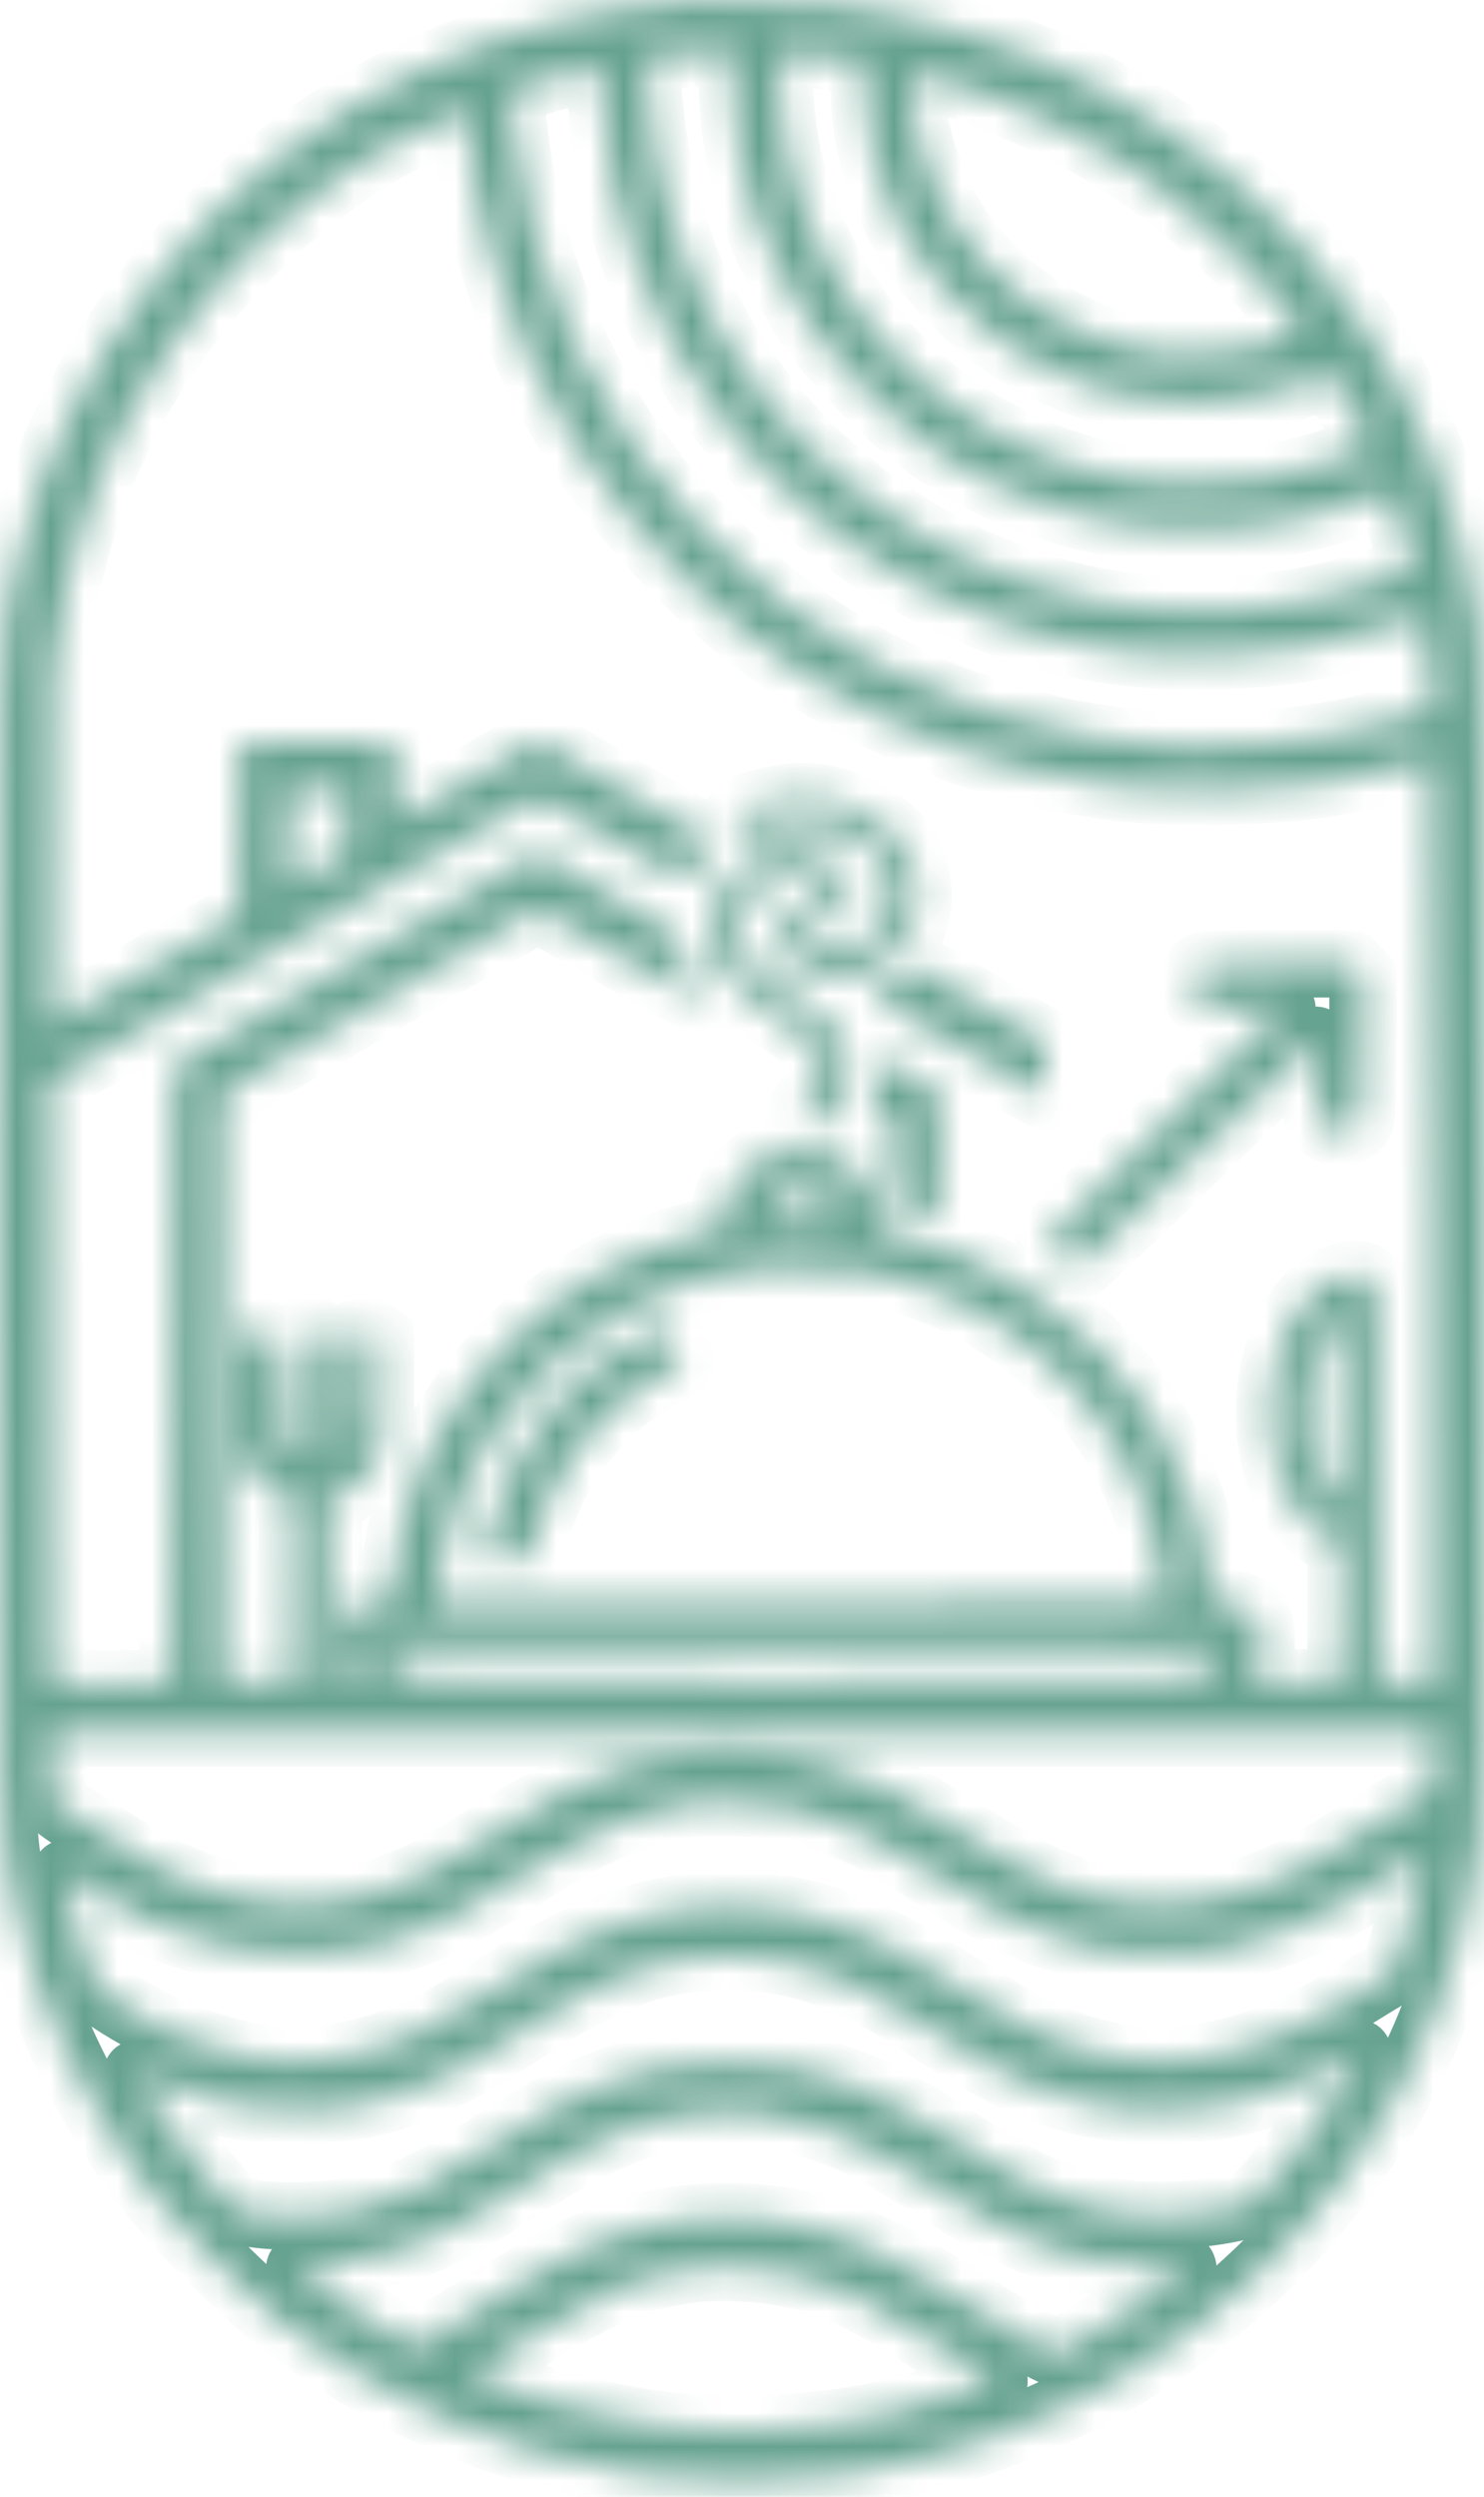 <?xml version="1.0" encoding="UTF-8"?> <svg xmlns="http://www.w3.org/2000/svg" width="44" height="74" viewBox="0 0 44 74" fill="none"><mask id="path-1-inside-1_80_99" fill="white"><path fill-rule="evenodd" clip-rule="evenodd" d="M20.742 0.018C17.47 0.26 14.943 0.914 12.201 2.228C6.231 5.092 1.751 10.748 0.431 17.09C-0.023 19.274 0 18.215 0 36.653C0 55.203 -0.027 54.027 0.46 56.365C1.092 59.397 2.49 62.374 4.511 64.996C5.213 65.907 7.274 67.977 8.198 68.698C11.378 71.181 14.92 72.709 18.974 73.346C20.507 73.587 23.504 73.586 25.088 73.344C31.134 72.421 36.44 69.189 40.053 64.228C42.084 61.439 43.322 58.293 43.859 54.56C43.993 53.632 44 52.704 44 36.653C44 20.805 43.991 19.664 43.864 18.783C42.833 11.659 38.715 5.856 32.295 2.475C30.195 1.37 27.348 0.484 24.86 0.163C23.97 0.047 21.511 -0.039 20.742 0.018ZM21.719 2.701C21.771 3.972 21.992 5.199 22.384 6.381C22.702 7.344 23.575 9.043 24.194 9.905C24.803 10.753 26.522 12.486 27.363 13.099C30.819 15.618 35.357 16.373 39.535 15.123C39.894 15.016 40.402 14.833 40.664 14.716C41.212 14.472 41.167 14.441 41.434 15.247C41.614 15.79 41.904 16.852 41.878 16.877C41.87 16.885 41.52 17.015 41.102 17.164C38.413 18.124 35.336 18.366 32.562 17.835C29.894 17.325 27.305 16.11 25.225 14.393C21.567 11.373 19.505 7.299 19.212 2.516C19.163 1.714 19.163 1.711 19.342 1.671C19.577 1.618 20.119 1.584 20.978 1.567L21.672 1.554L21.719 2.701ZM25.034 1.733L25.59 1.817L25.619 2.72C25.709 5.597 27.118 8.204 29.567 10.024C31.246 11.271 33.283 11.937 35.425 11.937C36.544 11.937 37.392 11.792 38.56 11.403C39.064 11.235 39.484 11.108 39.495 11.122C39.555 11.204 40.231 12.401 40.358 12.651C40.673 13.273 40.683 13.251 39.984 13.517C38.38 14.127 36.809 14.383 35.022 14.325C33.664 14.28 32.854 14.147 31.71 13.779C27.538 12.435 24.404 9.027 23.376 4.714C23.155 3.788 23 1.852 23.126 1.607C23.161 1.539 24.205 1.608 25.034 1.733ZM17.834 2.87C18.018 6.269 19.266 9.593 21.417 12.415C23.146 14.683 25.32 16.452 27.907 17.696C30.595 18.99 33.092 19.522 36.069 19.438C38.105 19.38 39.449 19.145 41.361 18.515C41.797 18.371 42.162 18.263 42.171 18.274C42.238 18.353 42.373 19.424 42.412 20.176L42.458 21.079L42.123 21.172C38.5 22.181 35.676 22.385 32.471 21.869C23.256 20.386 16.15 12.864 15.211 3.6C15.165 3.138 15.145 2.73 15.168 2.694C15.21 2.626 17.355 1.994 17.737 1.937C17.762 1.933 17.806 2.353 17.834 2.87ZM27.911 2.378C30.158 3.019 32.662 4.278 34.556 5.719C35.647 6.55 37.248 8.106 37.998 9.066C38.3 9.453 38.548 9.796 38.548 9.829C38.548 9.91 38.067 10.094 37.35 10.287C36.607 10.488 34.923 10.567 34.153 10.438C31.013 9.911 28.434 7.763 27.459 4.864C27.313 4.43 27.158 3.854 27.114 3.585C27.026 3.044 27.006 2.156 27.082 2.156C27.108 2.156 27.482 2.256 27.911 2.378ZM13.841 3.578C13.841 4.444 14.247 6.542 14.694 7.987C15.799 11.552 17.754 14.703 20.485 17.316C21.643 18.425 22.431 19.056 23.702 19.89C26.511 21.733 29.717 22.902 33.143 23.332C34.773 23.537 37.591 23.485 39.307 23.218C39.915 23.124 41.422 22.8 41.936 22.653C42.143 22.594 42.357 22.545 42.413 22.545C42.495 22.545 42.513 24.948 42.513 36.197V49.847L41.706 49.871C41.262 49.884 40.884 49.881 40.867 49.864C40.85 49.846 40.835 47.197 40.835 43.976C40.835 38.245 40.832 38.117 40.685 37.971C40.477 37.766 40.224 37.718 39.861 37.814C37.877 38.342 36.966 41.953 38.207 44.369C38.445 44.832 39.034 45.425 39.442 45.61L39.764 45.757L39.766 47.803C39.767 48.928 39.742 49.862 39.711 49.878C39.679 49.895 39.083 49.893 38.387 49.874L37.12 49.84L37.262 49.472C37.437 49.016 37.448 48.279 37.284 47.967C37.137 47.686 36.767 47.525 36.27 47.525H35.894L35.841 46.979C35.496 43.468 33.552 40.301 30.503 38.282C29.259 37.459 27.957 36.895 26.423 36.517C26.048 36.425 26.006 36.394 26.025 36.232C26.062 35.928 25.888 35.36 25.649 35.004C25.343 34.548 24.857 34.245 24.25 34.132C22.825 33.867 21.629 34.648 21.481 35.94L21.428 36.405L20.704 36.585C18.518 37.129 16.587 38.255 14.931 39.951C13.489 41.428 12.425 43.283 11.944 45.161C11.815 45.664 11.553 47.185 11.553 47.432C11.553 47.473 11.325 47.522 11.047 47.539C10.589 47.568 10.52 47.594 10.314 47.822C10.095 48.065 10.087 48.096 10.121 48.646C10.144 49.03 10.209 49.322 10.32 49.535C10.411 49.709 10.486 49.871 10.486 49.896C10.486 49.921 10.322 49.93 10.123 49.918L9.761 49.895L9.741 47.139L9.721 44.384L9.939 44.341C10.293 44.271 10.81 43.828 11.057 43.384L11.286 42.973V41.326V39.679L11.086 39.531C10.955 39.434 10.829 39.401 10.724 39.434C10.394 39.537 10.333 39.678 10.333 40.333C10.333 40.675 10.31 41.37 10.283 41.877C10.242 42.634 10.204 42.839 10.073 43.03C9.74 43.515 9.723 43.444 9.723 41.558C9.723 39.954 9.71 39.776 9.582 39.62C9.391 39.388 8.987 39.388 8.796 39.62C8.668 39.776 8.655 39.953 8.655 41.549C8.655 43.07 8.64 43.301 8.542 43.264C8.48 43.24 8.36 43.111 8.276 42.975C8.135 42.752 8.122 42.603 8.122 41.323C8.122 39.636 8.071 39.478 7.532 39.475C7.076 39.473 7.039 39.626 7.067 41.407L7.092 42.973L7.318 43.376C7.582 43.845 7.931 44.153 8.355 44.291L8.657 44.389L8.637 47.142L8.617 49.895L7.626 49.887L6.635 49.879L6.615 41.146L6.596 32.412L7.225 32.041C7.571 31.837 8.884 31.068 10.142 30.332C13.02 28.649 15.586 27.14 15.787 27.013C15.925 26.925 16.064 26.986 17.121 27.597C20.707 29.67 21.009 29.841 21.009 29.798C21.009 29.777 20.89 29.606 20.745 29.418C20.463 29.054 20.201 28.444 20.125 27.975C20.079 27.689 20.066 27.68 18.018 26.479L15.957 25.271L14.46 26.155C11.754 27.753 6.572 30.792 5.867 31.195L5.175 31.59L5.163 40.689C5.157 45.694 5.133 49.82 5.11 49.857C5.086 49.895 4.286 49.918 3.296 49.91L1.525 49.895L1.507 40.979L1.489 32.063L2.46 31.506C3.36 30.991 6.668 29.048 13.259 25.165C14.721 24.304 15.935 23.599 15.958 23.599C15.98 23.599 16.911 24.138 18.027 24.798C19.143 25.457 20.112 26.018 20.18 26.044C20.268 26.077 20.356 26.008 20.484 25.804C20.582 25.646 20.773 25.397 20.908 25.25L21.153 24.982L19.232 23.86C18.175 23.244 17.004 22.561 16.63 22.343L15.949 21.948L15.715 22.09C14.756 22.673 11.833 24.351 11.776 24.351C11.736 24.351 11.706 23.85 11.706 23.185V22.019H9.419H7.132L7.112 24.584L7.092 27.15L4.347 28.758C2.837 29.643 1.575 30.367 1.543 30.368C1.461 30.371 1.489 20.864 1.574 19.95C1.898 16.44 3.032 13.236 4.929 10.47C6.544 8.113 8.678 6.071 11.045 4.617C11.887 4.099 13.685 3.198 13.771 3.251C13.809 3.274 13.841 3.421 13.841 3.578ZM10.255 24.332L10.254 25.292L9.779 25.563C9.517 25.712 9.141 25.927 8.941 26.04L8.579 26.246V24.81V23.373H9.418H10.257L10.255 24.332ZM23.297 23.648C22.478 23.774 21.873 24.004 21.805 24.215C21.779 24.295 21.816 24.444 21.886 24.55C22.029 24.765 22.157 24.764 22.915 24.54C23.521 24.361 24.513 24.42 25.063 24.669C25.93 25.06 26.421 25.732 26.422 26.528C26.424 27.24 26.027 27.801 25.363 28.025C24.738 28.237 24.034 28.03 23.941 27.608C23.808 27.01 23.612 26.818 23.3 26.983C22.92 27.183 23.061 27.959 23.569 28.461C24.311 29.194 25.723 29.054 26.553 28.166C26.959 27.731 27.104 27.448 27.191 26.913C27.274 26.403 27.185 25.832 26.946 25.345C26.402 24.237 24.68 23.436 23.297 23.648ZM22.801 25.327C22.361 25.439 22.151 25.553 21.799 25.873C21.302 26.323 21.087 26.808 21.086 27.48C21.084 28.473 21.6 29.17 23.083 30.179C24.033 30.825 24.364 31.218 24.364 31.697C24.364 32.078 24.24 32.356 23.952 32.622C23.72 32.835 23.698 33.08 23.893 33.255C24.21 33.538 24.627 33.288 24.969 32.614C25.462 31.641 25.136 30.648 24.079 29.902C23.879 29.762 23.433 29.449 23.088 29.207C22.088 28.508 21.681 27.749 21.92 27.033C22.053 26.635 22.608 26.185 23.101 26.076C23.822 25.917 24.306 26.205 24.432 26.867C24.501 27.231 24.603 27.357 24.829 27.36C25.198 27.363 25.323 26.685 25.051 26.158C24.693 25.465 23.701 25.099 22.801 25.327ZM35.544 28.706C35.473 28.783 35.395 28.968 35.37 29.116C35.333 29.346 35.36 29.418 35.559 29.614L35.791 29.844H36.902C37.514 29.844 38.014 29.87 38.014 29.903C38.014 29.962 37.5 30.467 33.358 34.476C32.16 35.635 31.152 36.628 31.118 36.682C31.077 36.748 31.189 36.913 31.463 37.187C31.687 37.41 31.9 37.593 31.937 37.593C31.974 37.593 33.565 36.078 35.473 34.226C37.38 32.374 38.972 30.848 39.011 30.834C39.052 30.82 39.081 31.31 39.081 32.013V33.216L39.316 33.411C39.445 33.518 39.618 33.606 39.701 33.606C39.967 33.606 40.297 33.386 40.353 33.172C40.382 33.059 40.409 32.063 40.411 30.959L40.416 28.953L40.231 28.759L40.046 28.564H37.86C35.819 28.564 35.665 28.574 35.544 28.706ZM26.844 28.868C26.719 28.989 26.436 29.183 26.215 29.3L25.813 29.513L27.548 30.521C29.746 31.799 30.933 32.477 30.97 32.477C30.985 32.477 30.998 32.122 30.998 31.689C30.998 30.953 30.987 30.893 30.827 30.795C30.459 30.57 27.105 28.64 27.089 28.644C27.079 28.646 26.969 28.747 26.844 28.868ZM26.118 31.689C26.118 31.876 26.054 32.209 25.976 32.429L25.833 32.829L26.166 33.027L26.499 33.226V34.466V35.706L26.823 35.788C27.002 35.833 27.299 35.919 27.485 35.979C27.671 36.039 27.834 36.089 27.849 36.089C27.863 36.089 27.865 35.257 27.854 34.24L27.834 32.392L26.976 31.87L26.118 31.348V31.689ZM24.29 35.45C24.413 35.513 24.566 35.664 24.63 35.785C24.854 36.213 24.841 36.219 23.735 36.209L22.725 36.2L22.744 36.013C22.754 35.91 22.883 35.715 23.029 35.581C23.256 35.371 23.35 35.336 23.68 35.336C23.893 35.336 24.167 35.388 24.29 35.45ZM25.808 37.71C29.623 38.445 32.82 41.257 34.045 44.955C34.271 45.639 34.48 46.615 34.522 47.186L34.544 47.487L23.735 47.506L12.926 47.525V47.22C12.926 46.772 13.213 45.48 13.476 44.743C14.601 41.597 17.171 39.078 20.308 38.047C20.903 37.851 21.797 37.657 22.534 37.565C23.081 37.496 25.183 37.589 25.808 37.71ZM39.768 41.807C39.768 43.523 39.74 44.59 39.695 44.59C39.563 44.59 39.09 43.907 38.922 43.473C38.695 42.885 38.634 41.455 38.806 40.734C38.946 40.145 39.242 39.526 39.523 39.23C39.632 39.116 39.731 39.023 39.744 39.023C39.757 39.023 39.768 40.276 39.768 41.807ZM18.933 39.645C16.836 40.781 15.182 42.896 14.569 45.223C14.281 46.317 14.253 46.256 15.034 46.23L15.694 46.208L15.821 45.681C16.339 43.526 17.849 41.601 19.77 40.648C19.99 40.539 20.17 40.416 20.17 40.374C20.17 40.223 19.686 39.324 19.605 39.325C19.559 39.325 19.257 39.469 18.933 39.645ZM36.175 48.848C36.255 48.919 35.978 49.363 35.745 49.538C35.499 49.724 35.405 49.741 34.364 49.799C33.75 49.832 28.53 49.851 22.763 49.84C13.173 49.821 12.258 49.809 12.049 49.695C11.754 49.535 11.508 49.272 11.408 49.011L11.328 48.804L22.898 48.783C33.478 48.763 36.092 48.776 36.175 48.848ZM42.513 51.878C42.513 52.162 42.491 52.553 42.464 52.747C42.417 53.086 42.399 53.107 41.974 53.315C41.731 53.434 40.989 53.886 40.326 54.319C37.916 55.892 36.375 56.431 34.316 56.418C32.353 56.406 31.125 55.954 28.444 54.258C26.759 53.193 25.979 52.794 24.86 52.428C23.695 52.048 22.739 51.889 21.619 51.889C19.398 51.889 17.482 52.533 14.985 54.119C12.793 55.511 12.205 55.806 10.949 56.149C8.973 56.689 7.088 56.484 4.94 55.495C4.219 55.163 1.749 53.634 1.622 53.441C1.591 53.394 1.565 52.907 1.565 52.359L1.564 51.362H22.038H42.513V51.878ZM23.602 53.608C24.878 53.938 25.992 54.462 27.501 55.441C29.573 56.786 30.578 57.272 32.104 57.669C32.806 57.852 32.987 57.868 34.392 57.867C35.738 57.867 36.002 57.846 36.641 57.69C38.01 57.354 38.991 56.934 40.264 56.137C40.641 55.901 41.221 55.539 41.551 55.334L42.153 54.959L42.102 55.403C42.041 55.937 41.819 56.884 41.547 57.766C41.378 58.316 41.312 58.435 41.111 58.548C40.98 58.622 40.463 58.937 39.96 59.249C37.957 60.491 36.191 61.069 34.401 61.067C32.493 61.066 30.988 60.514 28.444 58.884C25.634 57.085 23.916 56.479 21.619 56.479C20.505 56.479 19.523 56.636 18.457 56.986C17.349 57.348 16.386 57.84 14.718 58.894C12.901 60.042 12.908 60.039 12.162 60.355C10.714 60.967 9.086 61.2 7.66 60.998C6.92 60.894 5.467 60.438 4.756 60.087C3.945 59.686 3.014 59.108 2.898 58.933C2.661 58.577 1.945 56.076 1.945 55.606C1.945 55.49 1.958 55.488 2.078 55.59C2.346 55.819 3.758 56.631 4.387 56.919C6.814 58.029 9.403 58.228 11.795 57.487C12.894 57.146 13.697 56.724 15.845 55.357C17.438 54.343 18.707 53.784 19.941 53.55C20.172 53.506 20.429 53.455 20.513 53.435C20.597 53.416 21.198 53.414 21.848 53.431C22.697 53.452 23.19 53.502 23.602 53.608ZM23.034 58.099C23.915 58.25 24.694 58.512 25.586 58.956C26.311 59.317 26.587 59.48 27.948 60.354C30.166 61.777 31.53 62.313 33.435 62.506C35.467 62.713 37.65 62.257 39.539 61.232C39.895 61.038 40.216 60.868 40.251 60.853C40.403 60.788 39.37 62.503 38.701 63.428C38.066 64.303 37.264 65.234 37.086 65.3C36.566 65.492 35.307 65.668 34.431 65.669C33.361 65.672 32.651 65.552 31.621 65.193C30.616 64.843 29.965 64.487 27.964 63.193C26.33 62.135 25.129 61.6 23.678 61.283C23.008 61.137 22.665 61.108 21.581 61.111C20.051 61.114 19.164 61.27 17.93 61.752C16.923 62.146 16.306 62.483 14.641 63.552C12.642 64.835 11.643 65.294 10.279 65.553C9.495 65.703 8.054 65.721 7.424 65.589C7.026 65.506 6.958 65.459 6.516 64.958C5.55 63.863 3.906 61.515 4.067 61.461C4.1 61.45 4.366 61.547 4.657 61.678C6.123 62.335 7.73 62.635 9.311 62.546C11.429 62.426 12.857 61.88 15.5 60.179C18.061 58.531 19.502 58.006 21.514 57.99C21.98 57.986 22.664 58.035 23.034 58.099ZM22.73 62.653C24.121 62.844 25.593 63.448 27.186 64.482C30.427 66.585 31.959 67.162 34.299 67.162C35.137 67.162 35.139 67.163 35.001 67.314C34.628 67.721 32.348 69.257 31.584 69.616L31.314 69.743L30.603 69.395C30.212 69.203 29.224 68.619 28.406 68.098C26.331 66.774 25.428 66.338 24.059 65.999C21.994 65.487 19.706 65.637 17.812 66.407C16.906 66.776 15.95 67.301 14.636 68.151C13.963 68.587 13.165 69.076 12.864 69.238L12.318 69.532L11.878 69.307C11.065 68.889 8.904 67.388 8.888 67.23C8.886 67.205 9.167 67.165 9.513 67.141C10.775 67.052 12.018 66.716 13.196 66.144C13.576 65.96 14.52 65.4 15.293 64.9C17.956 63.18 19.477 62.613 21.518 62.582C21.861 62.577 22.406 62.609 22.73 62.653ZM23.297 67.361C24.658 67.631 25.566 68.051 27.556 69.334C28.254 69.784 28.971 70.233 29.148 70.331C29.326 70.43 29.472 70.534 29.473 70.564C29.474 70.649 27.233 71.341 26.27 71.553C24.064 72.04 21.409 72.147 19.293 71.835C17.626 71.59 15.483 71.017 14.315 70.504L13.988 70.36L15.469 69.4C17.679 67.968 18.98 67.421 20.606 67.24C21.343 67.158 22.542 67.212 23.297 67.361Z"></path></mask><path fill-rule="evenodd" clip-rule="evenodd" d="M20.742 0.018C17.47 0.26 14.943 0.914 12.201 2.228C6.231 5.092 1.751 10.748 0.431 17.09C-0.023 19.274 0 18.215 0 36.653C0 55.203 -0.027 54.027 0.46 56.365C1.092 59.397 2.49 62.374 4.511 64.996C5.213 65.907 7.274 67.977 8.198 68.698C11.378 71.181 14.92 72.709 18.974 73.346C20.507 73.587 23.504 73.586 25.088 73.344C31.134 72.421 36.44 69.189 40.053 64.228C42.084 61.439 43.322 58.293 43.859 54.56C43.993 53.632 44 52.704 44 36.653C44 20.805 43.991 19.664 43.864 18.783C42.833 11.659 38.715 5.856 32.295 2.475C30.195 1.37 27.348 0.484 24.86 0.163C23.97 0.047 21.511 -0.039 20.742 0.018ZM21.719 2.701C21.771 3.972 21.992 5.199 22.384 6.381C22.702 7.344 23.575 9.043 24.194 9.905C24.803 10.753 26.522 12.486 27.363 13.099C30.819 15.618 35.357 16.373 39.535 15.123C39.894 15.016 40.402 14.833 40.664 14.716C41.212 14.472 41.167 14.441 41.434 15.247C41.614 15.79 41.904 16.852 41.878 16.877C41.87 16.885 41.52 17.015 41.102 17.164C38.413 18.124 35.336 18.366 32.562 17.835C29.894 17.325 27.305 16.11 25.225 14.393C21.567 11.373 19.505 7.299 19.212 2.516C19.163 1.714 19.163 1.711 19.342 1.671C19.577 1.618 20.119 1.584 20.978 1.567L21.672 1.554L21.719 2.701ZM25.034 1.733L25.59 1.817L25.619 2.72C25.709 5.597 27.118 8.204 29.567 10.024C31.246 11.271 33.283 11.937 35.425 11.937C36.544 11.937 37.392 11.792 38.56 11.403C39.064 11.235 39.484 11.108 39.495 11.122C39.555 11.204 40.231 12.401 40.358 12.651C40.673 13.273 40.683 13.251 39.984 13.517C38.38 14.127 36.809 14.383 35.022 14.325C33.664 14.28 32.854 14.147 31.71 13.779C27.538 12.435 24.404 9.027 23.376 4.714C23.155 3.788 23 1.852 23.126 1.607C23.161 1.539 24.205 1.608 25.034 1.733ZM17.834 2.87C18.018 6.269 19.266 9.593 21.417 12.415C23.146 14.683 25.32 16.452 27.907 17.696C30.595 18.99 33.092 19.522 36.069 19.438C38.105 19.38 39.449 19.145 41.361 18.515C41.797 18.371 42.162 18.263 42.171 18.274C42.238 18.353 42.373 19.424 42.412 20.176L42.458 21.079L42.123 21.172C38.5 22.181 35.676 22.385 32.471 21.869C23.256 20.386 16.15 12.864 15.211 3.6C15.165 3.138 15.145 2.73 15.168 2.694C15.21 2.626 17.355 1.994 17.737 1.937C17.762 1.933 17.806 2.353 17.834 2.87ZM27.911 2.378C30.158 3.019 32.662 4.278 34.556 5.719C35.647 6.55 37.248 8.106 37.998 9.066C38.3 9.453 38.548 9.796 38.548 9.829C38.548 9.91 38.067 10.094 37.35 10.287C36.607 10.488 34.923 10.567 34.153 10.438C31.013 9.911 28.434 7.763 27.459 4.864C27.313 4.43 27.158 3.854 27.114 3.585C27.026 3.044 27.006 2.156 27.082 2.156C27.108 2.156 27.482 2.256 27.911 2.378ZM13.841 3.578C13.841 4.444 14.247 6.542 14.694 7.987C15.799 11.552 17.754 14.703 20.485 17.316C21.643 18.425 22.431 19.056 23.702 19.89C26.511 21.733 29.717 22.902 33.143 23.332C34.773 23.537 37.591 23.485 39.307 23.218C39.915 23.124 41.422 22.8 41.936 22.653C42.143 22.594 42.357 22.545 42.413 22.545C42.495 22.545 42.513 24.948 42.513 36.197V49.847L41.706 49.871C41.262 49.884 40.884 49.881 40.867 49.864C40.85 49.846 40.835 47.197 40.835 43.976C40.835 38.245 40.832 38.117 40.685 37.971C40.477 37.766 40.224 37.718 39.861 37.814C37.877 38.342 36.966 41.953 38.207 44.369C38.445 44.832 39.034 45.425 39.442 45.61L39.764 45.757L39.766 47.803C39.767 48.928 39.742 49.862 39.711 49.878C39.679 49.895 39.083 49.893 38.387 49.874L37.12 49.84L37.262 49.472C37.437 49.016 37.448 48.279 37.284 47.967C37.137 47.686 36.767 47.525 36.27 47.525H35.894L35.841 46.979C35.496 43.468 33.552 40.301 30.503 38.282C29.259 37.459 27.957 36.895 26.423 36.517C26.048 36.425 26.006 36.394 26.025 36.232C26.062 35.928 25.888 35.36 25.649 35.004C25.343 34.548 24.857 34.245 24.25 34.132C22.825 33.867 21.629 34.648 21.481 35.94L21.428 36.405L20.704 36.585C18.518 37.129 16.587 38.255 14.931 39.951C13.489 41.428 12.425 43.283 11.944 45.161C11.815 45.664 11.553 47.185 11.553 47.432C11.553 47.473 11.325 47.522 11.047 47.539C10.589 47.568 10.52 47.594 10.314 47.822C10.095 48.065 10.087 48.096 10.121 48.646C10.144 49.03 10.209 49.322 10.32 49.535C10.411 49.709 10.486 49.871 10.486 49.896C10.486 49.921 10.322 49.93 10.123 49.918L9.761 49.895L9.741 47.139L9.721 44.384L9.939 44.341C10.293 44.271 10.81 43.828 11.057 43.384L11.286 42.973V41.326V39.679L11.086 39.531C10.955 39.434 10.829 39.401 10.724 39.434C10.394 39.537 10.333 39.678 10.333 40.333C10.333 40.675 10.31 41.37 10.283 41.877C10.242 42.634 10.204 42.839 10.073 43.03C9.74 43.515 9.723 43.444 9.723 41.558C9.723 39.954 9.71 39.776 9.582 39.62C9.391 39.388 8.987 39.388 8.796 39.62C8.668 39.776 8.655 39.953 8.655 41.549C8.655 43.07 8.64 43.301 8.542 43.264C8.48 43.24 8.36 43.111 8.276 42.975C8.135 42.752 8.122 42.603 8.122 41.323C8.122 39.636 8.071 39.478 7.532 39.475C7.076 39.473 7.039 39.626 7.067 41.407L7.092 42.973L7.318 43.376C7.582 43.845 7.931 44.153 8.355 44.291L8.657 44.389L8.637 47.142L8.617 49.895L7.626 49.887L6.635 49.879L6.615 41.146L6.596 32.412L7.225 32.041C7.571 31.837 8.884 31.068 10.142 30.332C13.02 28.649 15.586 27.14 15.787 27.013C15.925 26.925 16.064 26.986 17.121 27.597C20.707 29.67 21.009 29.841 21.009 29.798C21.009 29.777 20.89 29.606 20.745 29.418C20.463 29.054 20.201 28.444 20.125 27.975C20.079 27.689 20.066 27.68 18.018 26.479L15.957 25.271L14.46 26.155C11.754 27.753 6.572 30.792 5.867 31.195L5.175 31.59L5.163 40.689C5.157 45.694 5.133 49.82 5.11 49.857C5.086 49.895 4.286 49.918 3.296 49.91L1.525 49.895L1.507 40.979L1.489 32.063L2.46 31.506C3.36 30.991 6.668 29.048 13.259 25.165C14.721 24.304 15.935 23.599 15.958 23.599C15.98 23.599 16.911 24.138 18.027 24.798C19.143 25.457 20.112 26.018 20.18 26.044C20.268 26.077 20.356 26.008 20.484 25.804C20.582 25.646 20.773 25.397 20.908 25.25L21.153 24.982L19.232 23.86C18.175 23.244 17.004 22.561 16.63 22.343L15.949 21.948L15.715 22.09C14.756 22.673 11.833 24.351 11.776 24.351C11.736 24.351 11.706 23.85 11.706 23.185V22.019H9.419H7.132L7.112 24.584L7.092 27.15L4.347 28.758C2.837 29.643 1.575 30.367 1.543 30.368C1.461 30.371 1.489 20.864 1.574 19.95C1.898 16.44 3.032 13.236 4.929 10.47C6.544 8.113 8.678 6.071 11.045 4.617C11.887 4.099 13.685 3.198 13.771 3.251C13.809 3.274 13.841 3.421 13.841 3.578ZM10.255 24.332L10.254 25.292L9.779 25.563C9.517 25.712 9.141 25.927 8.941 26.04L8.579 26.246V24.81V23.373H9.418H10.257L10.255 24.332ZM23.297 23.648C22.478 23.774 21.873 24.004 21.805 24.215C21.779 24.295 21.816 24.444 21.886 24.55C22.029 24.765 22.157 24.764 22.915 24.54C23.521 24.361 24.513 24.42 25.063 24.669C25.93 25.06 26.421 25.732 26.422 26.528C26.424 27.24 26.027 27.801 25.363 28.025C24.738 28.237 24.034 28.03 23.941 27.608C23.808 27.01 23.612 26.818 23.3 26.983C22.92 27.183 23.061 27.959 23.569 28.461C24.311 29.194 25.723 29.054 26.553 28.166C26.959 27.731 27.104 27.448 27.191 26.913C27.274 26.403 27.185 25.832 26.946 25.345C26.402 24.237 24.68 23.436 23.297 23.648ZM22.801 25.327C22.361 25.439 22.151 25.553 21.799 25.873C21.302 26.323 21.087 26.808 21.086 27.48C21.084 28.473 21.6 29.17 23.083 30.179C24.033 30.825 24.364 31.218 24.364 31.697C24.364 32.078 24.24 32.356 23.952 32.622C23.72 32.835 23.698 33.08 23.893 33.255C24.21 33.538 24.627 33.288 24.969 32.614C25.462 31.641 25.136 30.648 24.079 29.902C23.879 29.762 23.433 29.449 23.088 29.207C22.088 28.508 21.681 27.749 21.92 27.033C22.053 26.635 22.608 26.185 23.101 26.076C23.822 25.917 24.306 26.205 24.432 26.867C24.501 27.231 24.603 27.357 24.829 27.36C25.198 27.363 25.323 26.685 25.051 26.158C24.693 25.465 23.701 25.099 22.801 25.327ZM35.544 28.706C35.473 28.783 35.395 28.968 35.37 29.116C35.333 29.346 35.36 29.418 35.559 29.614L35.791 29.844H36.902C37.514 29.844 38.014 29.87 38.014 29.903C38.014 29.962 37.5 30.467 33.358 34.476C32.16 35.635 31.152 36.628 31.118 36.682C31.077 36.748 31.189 36.913 31.463 37.187C31.687 37.41 31.9 37.593 31.937 37.593C31.974 37.593 33.565 36.078 35.473 34.226C37.38 32.374 38.972 30.848 39.011 30.834C39.052 30.82 39.081 31.31 39.081 32.013V33.216L39.316 33.411C39.445 33.518 39.618 33.606 39.701 33.606C39.967 33.606 40.297 33.386 40.353 33.172C40.382 33.059 40.409 32.063 40.411 30.959L40.416 28.953L40.231 28.759L40.046 28.564H37.86C35.819 28.564 35.665 28.574 35.544 28.706ZM26.844 28.868C26.719 28.989 26.436 29.183 26.215 29.3L25.813 29.513L27.548 30.521C29.746 31.799 30.933 32.477 30.97 32.477C30.985 32.477 30.998 32.122 30.998 31.689C30.998 30.953 30.987 30.893 30.827 30.795C30.459 30.57 27.105 28.64 27.089 28.644C27.079 28.646 26.969 28.747 26.844 28.868ZM26.118 31.689C26.118 31.876 26.054 32.209 25.976 32.429L25.833 32.829L26.166 33.027L26.499 33.226V34.466V35.706L26.823 35.788C27.002 35.833 27.299 35.919 27.485 35.979C27.671 36.039 27.834 36.089 27.849 36.089C27.863 36.089 27.865 35.257 27.854 34.24L27.834 32.392L26.976 31.87L26.118 31.348V31.689ZM24.29 35.45C24.413 35.513 24.566 35.664 24.63 35.785C24.854 36.213 24.841 36.219 23.735 36.209L22.725 36.2L22.744 36.013C22.754 35.91 22.883 35.715 23.029 35.581C23.256 35.371 23.35 35.336 23.68 35.336C23.893 35.336 24.167 35.388 24.29 35.45ZM25.808 37.71C29.623 38.445 32.82 41.257 34.045 44.955C34.271 45.639 34.48 46.615 34.522 47.186L34.544 47.487L23.735 47.506L12.926 47.525V47.22C12.926 46.772 13.213 45.48 13.476 44.743C14.601 41.597 17.171 39.078 20.308 38.047C20.903 37.851 21.797 37.657 22.534 37.565C23.081 37.496 25.183 37.589 25.808 37.71ZM39.768 41.807C39.768 43.523 39.74 44.59 39.695 44.59C39.563 44.59 39.09 43.907 38.922 43.473C38.695 42.885 38.634 41.455 38.806 40.734C38.946 40.145 39.242 39.526 39.523 39.23C39.632 39.116 39.731 39.023 39.744 39.023C39.757 39.023 39.768 40.276 39.768 41.807ZM18.933 39.645C16.836 40.781 15.182 42.896 14.569 45.223C14.281 46.317 14.253 46.256 15.034 46.23L15.694 46.208L15.821 45.681C16.339 43.526 17.849 41.601 19.77 40.648C19.99 40.539 20.17 40.416 20.17 40.374C20.17 40.223 19.686 39.324 19.605 39.325C19.559 39.325 19.257 39.469 18.933 39.645ZM36.175 48.848C36.255 48.919 35.978 49.363 35.745 49.538C35.499 49.724 35.405 49.741 34.364 49.799C33.75 49.832 28.53 49.851 22.763 49.84C13.173 49.821 12.258 49.809 12.049 49.695C11.754 49.535 11.508 49.272 11.408 49.011L11.328 48.804L22.898 48.783C33.478 48.763 36.092 48.776 36.175 48.848ZM42.513 51.878C42.513 52.162 42.491 52.553 42.464 52.747C42.417 53.086 42.399 53.107 41.974 53.315C41.731 53.434 40.989 53.886 40.326 54.319C37.916 55.892 36.375 56.431 34.316 56.418C32.353 56.406 31.125 55.954 28.444 54.258C26.759 53.193 25.979 52.794 24.86 52.428C23.695 52.048 22.739 51.889 21.619 51.889C19.398 51.889 17.482 52.533 14.985 54.119C12.793 55.511 12.205 55.806 10.949 56.149C8.973 56.689 7.088 56.484 4.94 55.495C4.219 55.163 1.749 53.634 1.622 53.441C1.591 53.394 1.565 52.907 1.565 52.359L1.564 51.362H22.038H42.513V51.878ZM23.602 53.608C24.878 53.938 25.992 54.462 27.501 55.441C29.573 56.786 30.578 57.272 32.104 57.669C32.806 57.852 32.987 57.868 34.392 57.867C35.738 57.867 36.002 57.846 36.641 57.69C38.01 57.354 38.991 56.934 40.264 56.137C40.641 55.901 41.221 55.539 41.551 55.334L42.153 54.959L42.102 55.403C42.041 55.937 41.819 56.884 41.547 57.766C41.378 58.316 41.312 58.435 41.111 58.548C40.98 58.622 40.463 58.937 39.96 59.249C37.957 60.491 36.191 61.069 34.401 61.067C32.493 61.066 30.988 60.514 28.444 58.884C25.634 57.085 23.916 56.479 21.619 56.479C20.505 56.479 19.523 56.636 18.457 56.986C17.349 57.348 16.386 57.84 14.718 58.894C12.901 60.042 12.908 60.039 12.162 60.355C10.714 60.967 9.086 61.2 7.66 60.998C6.92 60.894 5.467 60.438 4.756 60.087C3.945 59.686 3.014 59.108 2.898 58.933C2.661 58.577 1.945 56.076 1.945 55.606C1.945 55.49 1.958 55.488 2.078 55.59C2.346 55.819 3.758 56.631 4.387 56.919C6.814 58.029 9.403 58.228 11.795 57.487C12.894 57.146 13.697 56.724 15.845 55.357C17.438 54.343 18.707 53.784 19.941 53.55C20.172 53.506 20.429 53.455 20.513 53.435C20.597 53.416 21.198 53.414 21.848 53.431C22.697 53.452 23.19 53.502 23.602 53.608ZM23.034 58.099C23.915 58.25 24.694 58.512 25.586 58.956C26.311 59.317 26.587 59.48 27.948 60.354C30.166 61.777 31.53 62.313 33.435 62.506C35.467 62.713 37.65 62.257 39.539 61.232C39.895 61.038 40.216 60.868 40.251 60.853C40.403 60.788 39.37 62.503 38.701 63.428C38.066 64.303 37.264 65.234 37.086 65.3C36.566 65.492 35.307 65.668 34.431 65.669C33.361 65.672 32.651 65.552 31.621 65.193C30.616 64.843 29.965 64.487 27.964 63.193C26.33 62.135 25.129 61.6 23.678 61.283C23.008 61.137 22.665 61.108 21.581 61.111C20.051 61.114 19.164 61.27 17.93 61.752C16.923 62.146 16.306 62.483 14.641 63.552C12.642 64.835 11.643 65.294 10.279 65.553C9.495 65.703 8.054 65.721 7.424 65.589C7.026 65.506 6.958 65.459 6.516 64.958C5.55 63.863 3.906 61.515 4.067 61.461C4.1 61.45 4.366 61.547 4.657 61.678C6.123 62.335 7.73 62.635 9.311 62.546C11.429 62.426 12.857 61.88 15.5 60.179C18.061 58.531 19.502 58.006 21.514 57.99C21.98 57.986 22.664 58.035 23.034 58.099ZM22.73 62.653C24.121 62.844 25.593 63.448 27.186 64.482C30.427 66.585 31.959 67.162 34.299 67.162C35.137 67.162 35.139 67.163 35.001 67.314C34.628 67.721 32.348 69.257 31.584 69.616L31.314 69.743L30.603 69.395C30.212 69.203 29.224 68.619 28.406 68.098C26.331 66.774 25.428 66.338 24.059 65.999C21.994 65.487 19.706 65.637 17.812 66.407C16.906 66.776 15.95 67.301 14.636 68.151C13.963 68.587 13.165 69.076 12.864 69.238L12.318 69.532L11.878 69.307C11.065 68.889 8.904 67.388 8.888 67.23C8.886 67.205 9.167 67.165 9.513 67.141C10.775 67.052 12.018 66.716 13.196 66.144C13.576 65.96 14.52 65.4 15.293 64.9C17.956 63.18 19.477 62.613 21.518 62.582C21.861 62.577 22.406 62.609 22.73 62.653ZM23.297 67.361C24.658 67.631 25.566 68.051 27.556 69.334C28.254 69.784 28.971 70.233 29.148 70.331C29.326 70.43 29.472 70.534 29.473 70.564C29.474 70.649 27.233 71.341 26.27 71.553C24.064 72.04 21.409 72.147 19.293 71.835C17.626 71.59 15.483 71.017 14.315 70.504L13.988 70.36L15.469 69.4C17.679 67.968 18.98 67.421 20.606 67.24C21.343 67.158 22.542 67.212 23.297 67.361Z" stroke="#006446" stroke-opacity="0.6" stroke-width="2" mask="url(#path-1-inside-1_80_99)"></path></svg> 